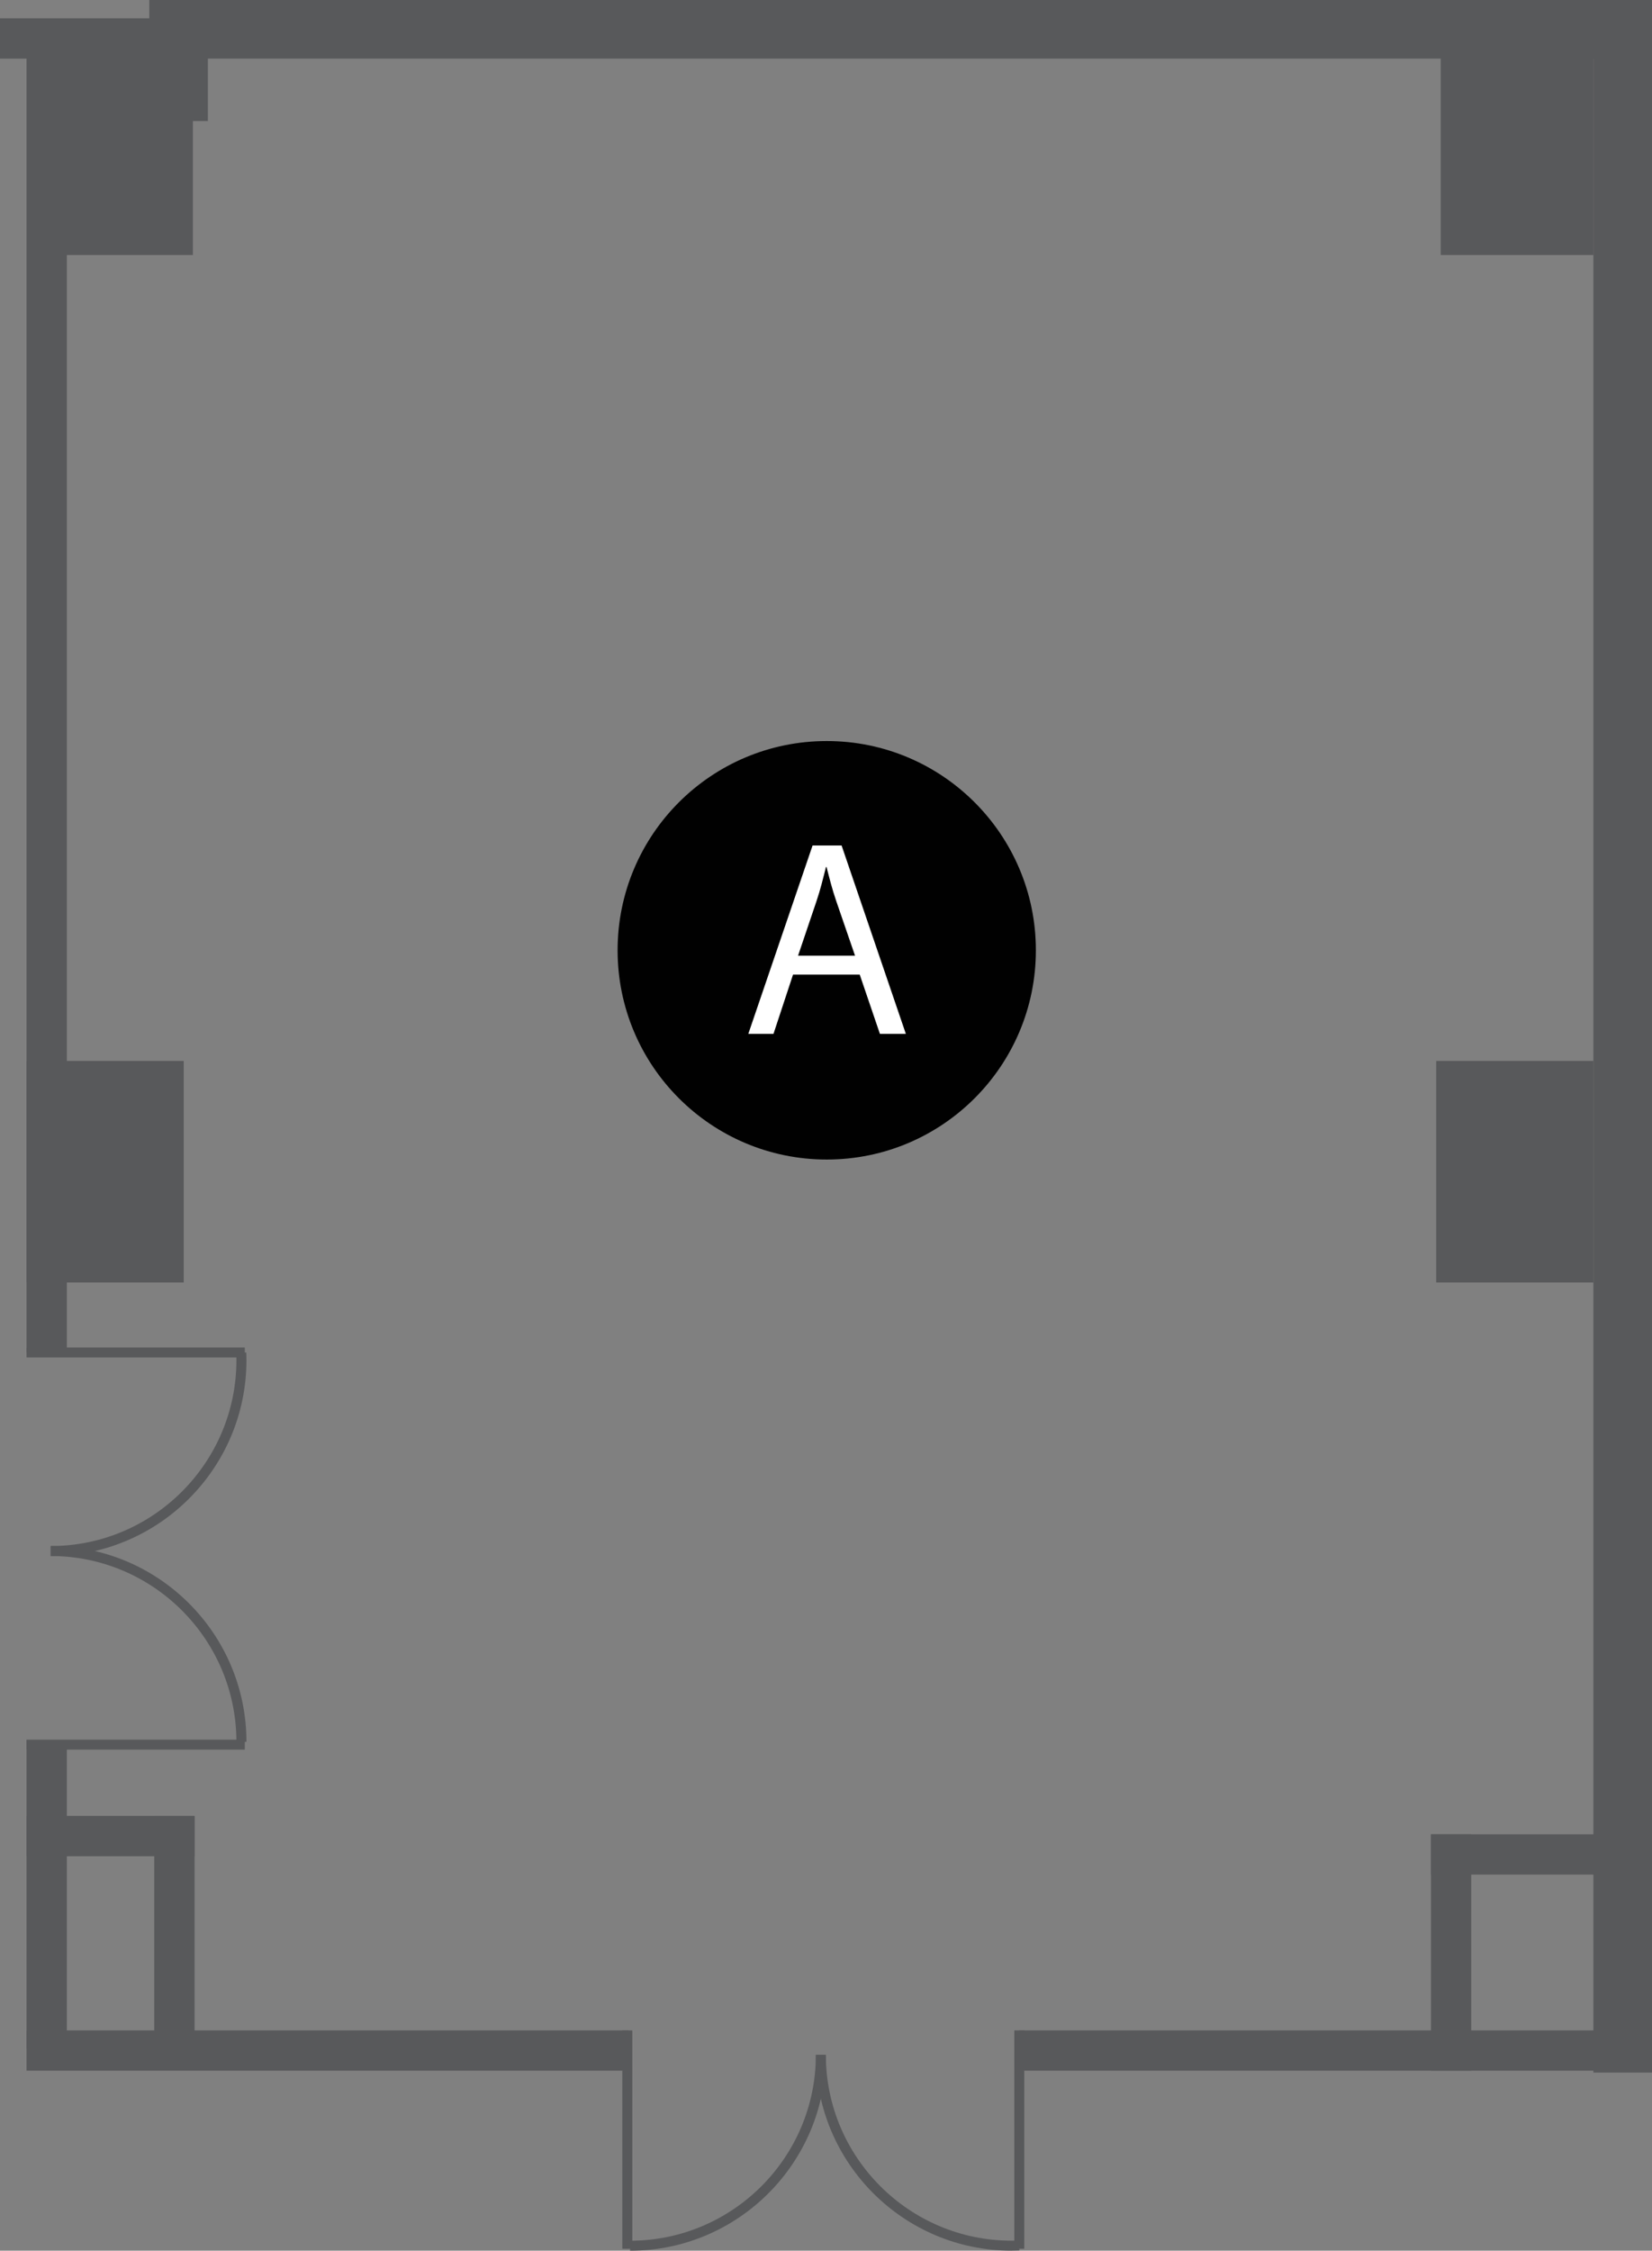 <?xml version="1.0" encoding="UTF-8"?>
<svg id="Layer_1" data-name="Layer 1" xmlns="http://www.w3.org/2000/svg" width="413.4" height="562.97" viewBox="0 0 413.4 562.97">
  <rect x="0" y="0" width="413.4" height="562.97" fill="#808080" stroke="none"/>
  <defs>
    <style>
      .cls-1 {
        fill: #010101;
      }

      .cls-2 {
        fill: #58595b;
      }

      .cls-3 {
        fill: #fff;
      }
    </style>
  </defs>
  <rect class="cls-2" x="6.64" y="265.38" width="39.33" height="55.41"/>
  <rect class="cls-2" x="359.4" y="265.38" width="39.33" height="55.41"/>
  <polyline class="cls-2" points="52.02 13.54 52.02 30.28 37.35 30.28 37.35 13.54"/>
  <rect class="cls-2" x="37.36" width="376.04" height="14.66"/>
  <polyline class="cls-2" points="398.73 518.42 398.73 0 413.4 0 413.4 518.42"/>
  <rect class="cls-2" y="4.58" width="46.18" height="10.09"/>
  <rect class="cls-2" x="6.64" y="9.62" width="10.09" height="328.68"/>
  <rect class="cls-2" x="10.08" y="9.62" width="38.19" height="54.17"/>
  <rect class="cls-2" x="360.53" y="9.62" width="38.2" height="54.17"/>
  <polyline class="cls-2" points="6.64 512.5 6.64 435.25 16.73 435.25 16.73 512.5"/>
  <rect class="cls-2" x="6.64" y="454.22" width="42.04" height="10.09"/>
  <rect class="cls-2" x="38.6" y="454.23" width="10.09" height="61.6"/>
  <rect class="cls-2" x="6.64" y="507.87" width="150.63" height="10.08"/>
  <rect class="cls-2" x="255.06" y="507.87" width="151" height="10.08"/>
  <rect class="cls-2" x="358.09" y="458.82" width="10.07" height="59.13"/>
  <rect class="cls-2" x="358.1" y="458.82" width="50.35" height="10.08"/>
  <rect class="cls-2" x="253.82" y="507.87" width="2.49" height="54.62"/>
  <rect class="cls-2" x="155.73" y="507.87" width="2.5" height="54.62"/>
  <path class="cls-2" d="M157.68,562.97v-2.49c25.64,0,46.48-20.85,46.48-46.48h2.49c0,27.01-21.96,48.98-48.97,48.98"/>
  <path class="cls-2" d="M253.14,562.97c-27,0-48.97-21.96-48.97-48.98h2.49c0,25.63,20.86,46.48,46.48,46.48.62,0,1.22-.01,1.83-.04l.12,2.49c-.65.03-1.27.04-1.95.04"/>
  <rect class="cls-2" x="6.64" y="337.06" width="54.62" height="2.49"/>
  <rect class="cls-2" x="6.64" y="435.15" width="54.62" height="2.49"/>
  <path class="cls-2" d="M61.67,435.69h-2.51c0-25.64-20.85-46.48-46.47-46.48v-2.5c27.01,0,48.98,21.97,48.98,48.98"/>
  <path class="cls-2" d="M12.69,389.22v-2.5c25.62,0,46.47-20.85,46.47-46.48,0-.61,0-1.22-.02-1.82l2.48-.12c.03.65.05,1.29.05,1.94,0,27.01-21.97,48.98-48.98,48.98"/>
  <path class="cls-1" d="M259.22,237.7c0,28.91-23.43,52.34-52.33,52.34s-52.34-23.43-52.34-52.34,23.44-52.34,52.34-52.34,52.33,23.44,52.33,52.34"/>
  <path class="cls-3" d="M198.45,243.78l-4.89,14.82h-6.3l16.08-47.12h7.26l16.08,47.12h-6.49l-5.05-14.82h-16.7ZM213.96,239.03l-4.67-13.56c-1.06-3.07-1.75-5.87-2.45-8.59h-.15c-.69,2.73-1.39,5.66-2.37,8.53l-4.61,13.63h14.25Z"/>
</svg>